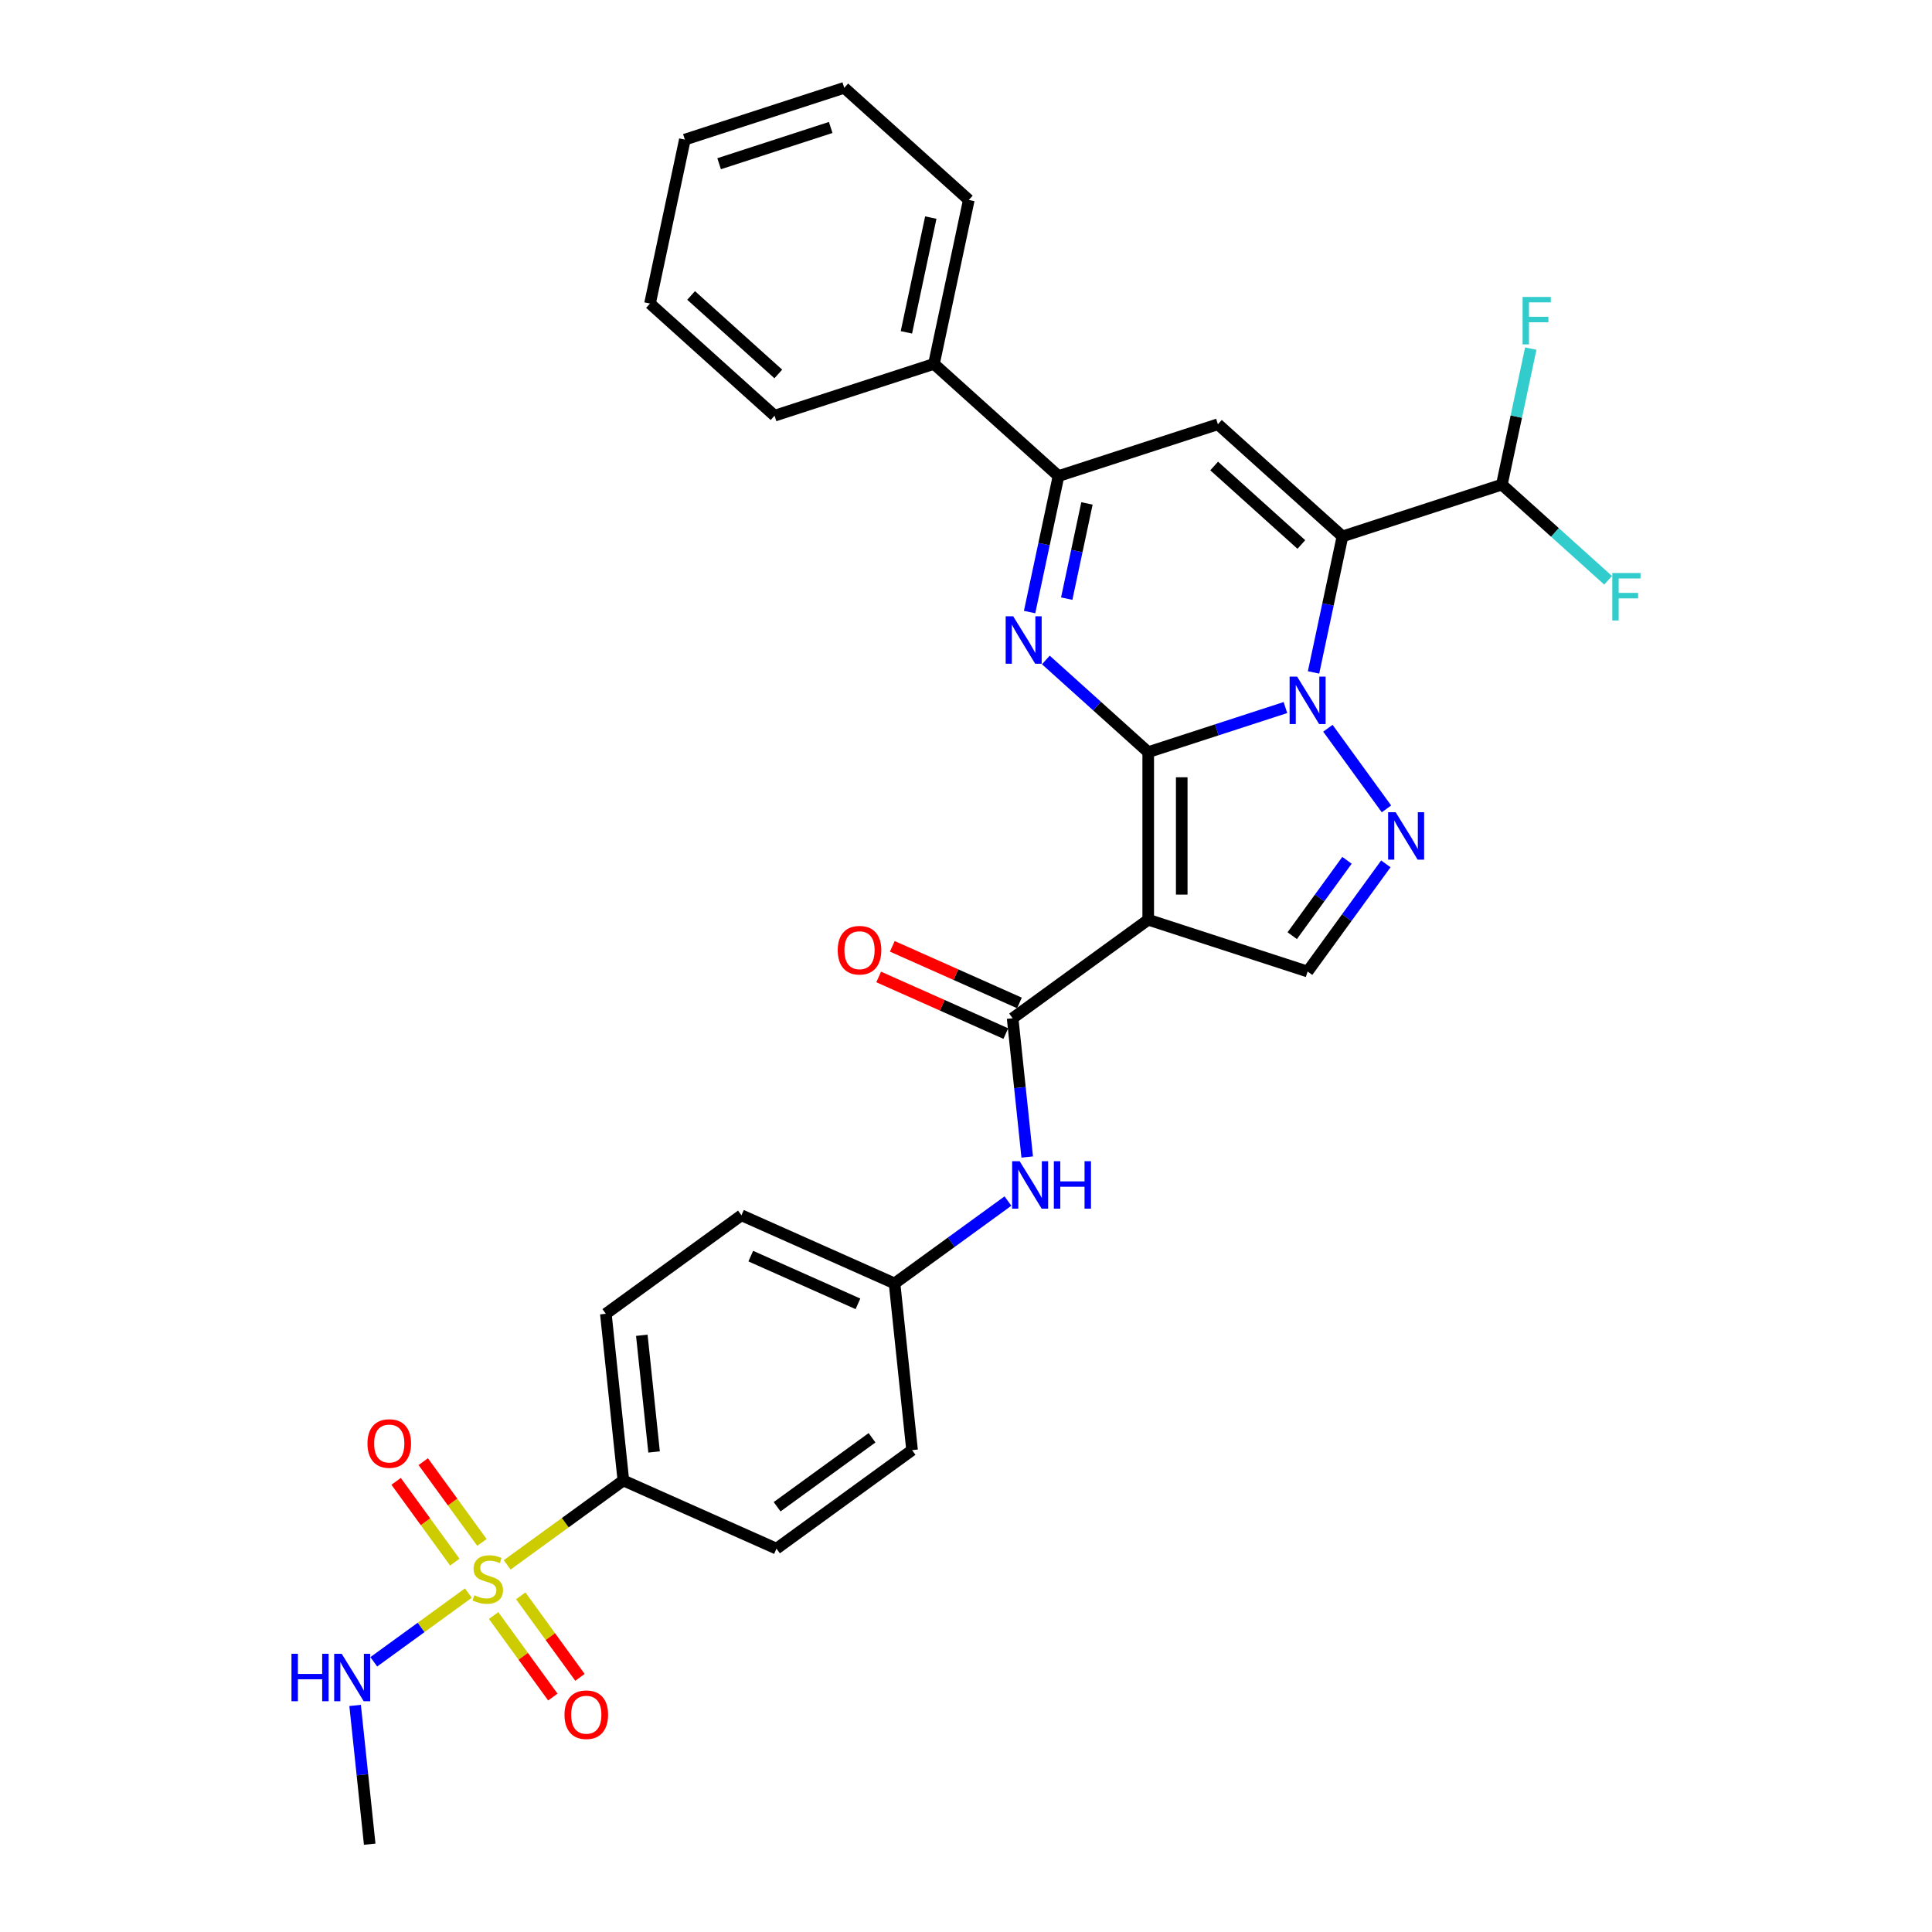 <?xml version='1.0' encoding='iso-8859-1'?>
<svg version='1.1' baseProfile='full'
              xmlns='http://www.w3.org/2000/svg'
                      xmlns:rdkit='http://www.rdkit.org/xml'
                      xmlns:xlink='http://www.w3.org/1999/xlink'
                  xml:space='preserve'
width='1000px' height='1000px' viewBox='0 0 1000 1000'>
<!-- END OF HEADER -->
<rect style='opacity:1.0;fill:#FFFFFF;stroke:none' width='1000' height='1000' x='0' y='0'> </rect>
<path class='bond-0' d='M 594.315,389.304 L 629.824,377.766' style='fill:none;fill-rule:evenodd;stroke:#000000;stroke-width:6px;stroke-linecap:butt;stroke-linejoin:miter;stroke-opacity:1' />
<path class='bond-0' d='M 629.824,377.766 L 665.333,366.229' style='fill:none;fill-rule:evenodd;stroke:#0000FF;stroke-width:6px;stroke-linecap:butt;stroke-linejoin:miter;stroke-opacity:1' />
<path class='bond-2' d='M 594.315,389.304 L 594.315,476.054' style='fill:none;fill-rule:evenodd;stroke:#000000;stroke-width:6px;stroke-linecap:butt;stroke-linejoin:miter;stroke-opacity:1' />
<path class='bond-2' d='M 611.665,402.317 L 611.665,463.042' style='fill:none;fill-rule:evenodd;stroke:#000000;stroke-width:6px;stroke-linecap:butt;stroke-linejoin:miter;stroke-opacity:1' />
<path class='bond-3' d='M 594.315,389.304 L 567.824,365.451' style='fill:none;fill-rule:evenodd;stroke:#000000;stroke-width:6px;stroke-linecap:butt;stroke-linejoin:miter;stroke-opacity:1' />
<path class='bond-3' d='M 567.824,365.451 L 541.333,341.599' style='fill:none;fill-rule:evenodd;stroke:#0000FF;stroke-width:6px;stroke-linecap:butt;stroke-linejoin:miter;stroke-opacity:1' />
<path class='bond-1' d='M 679.891,348.044 L 687.373,312.844' style='fill:none;fill-rule:evenodd;stroke:#0000FF;stroke-width:6px;stroke-linecap:butt;stroke-linejoin:miter;stroke-opacity:1' />
<path class='bond-1' d='M 687.373,312.844 L 694.855,277.643' style='fill:none;fill-rule:evenodd;stroke:#000000;stroke-width:6px;stroke-linecap:butt;stroke-linejoin:miter;stroke-opacity:1' />
<path class='bond-4' d='M 687.319,376.949 L 717.633,418.673' style='fill:none;fill-rule:evenodd;stroke:#0000FF;stroke-width:6px;stroke-linecap:butt;stroke-linejoin:miter;stroke-opacity:1' />
<path class='bond-10' d='M 694.855,277.643 L 777.359,250.835' style='fill:none;fill-rule:evenodd;stroke:#000000;stroke-width:6px;stroke-linecap:butt;stroke-linejoin:miter;stroke-opacity:1' />
<path class='bond-32' d='M 694.855,277.643 L 630.387,219.596' style='fill:none;fill-rule:evenodd;stroke:#000000;stroke-width:6px;stroke-linecap:butt;stroke-linejoin:miter;stroke-opacity:1' />
<path class='bond-32' d='M 673.576,281.829 L 628.448,241.196' style='fill:none;fill-rule:evenodd;stroke:#000000;stroke-width:6px;stroke-linecap:butt;stroke-linejoin:miter;stroke-opacity:1' />
<path class='bond-8' d='M 594.315,476.054 L 524.133,527.044' style='fill:none;fill-rule:evenodd;stroke:#000000;stroke-width:6px;stroke-linecap:butt;stroke-linejoin:miter;stroke-opacity:1' />
<path class='bond-9' d='M 594.315,476.054 L 676.819,502.861' style='fill:none;fill-rule:evenodd;stroke:#000000;stroke-width:6px;stroke-linecap:butt;stroke-linejoin:miter;stroke-opacity:1' />
<path class='bond-7' d='M 532.919,316.805 L 540.401,281.604' style='fill:none;fill-rule:evenodd;stroke:#0000FF;stroke-width:6px;stroke-linecap:butt;stroke-linejoin:miter;stroke-opacity:1' />
<path class='bond-7' d='M 540.401,281.604 L 547.883,246.403' style='fill:none;fill-rule:evenodd;stroke:#000000;stroke-width:6px;stroke-linecap:butt;stroke-linejoin:miter;stroke-opacity:1' />
<path class='bond-7' d='M 552.134,309.852 L 557.372,285.211' style='fill:none;fill-rule:evenodd;stroke:#0000FF;stroke-width:6px;stroke-linecap:butt;stroke-linejoin:miter;stroke-opacity:1' />
<path class='bond-7' d='M 557.372,285.211 L 562.609,260.57' style='fill:none;fill-rule:evenodd;stroke:#000000;stroke-width:6px;stroke-linecap:butt;stroke-linejoin:miter;stroke-opacity:1' />
<path class='bond-31' d='M 717.309,447.132 L 697.064,474.996' style='fill:none;fill-rule:evenodd;stroke:#0000FF;stroke-width:6px;stroke-linecap:butt;stroke-linejoin:miter;stroke-opacity:1' />
<path class='bond-31' d='M 697.064,474.996 L 676.819,502.861' style='fill:none;fill-rule:evenodd;stroke:#000000;stroke-width:6px;stroke-linecap:butt;stroke-linejoin:miter;stroke-opacity:1' />
<path class='bond-31' d='M 697.199,445.293 L 683.027,464.798' style='fill:none;fill-rule:evenodd;stroke:#0000FF;stroke-width:6px;stroke-linecap:butt;stroke-linejoin:miter;stroke-opacity:1' />
<path class='bond-31' d='M 683.027,464.798 L 668.856,484.304' style='fill:none;fill-rule:evenodd;stroke:#000000;stroke-width:6px;stroke-linecap:butt;stroke-linejoin:miter;stroke-opacity:1' />
<path class='bond-5' d='M 630.387,219.596 L 547.883,246.403' style='fill:none;fill-rule:evenodd;stroke:#000000;stroke-width:6px;stroke-linecap:butt;stroke-linejoin:miter;stroke-opacity:1' />
<path class='bond-6' d='M 262.517,809.982 L 292.586,788.136' style='fill:none;fill-rule:evenodd;stroke:#CCCC00;stroke-width:6px;stroke-linecap:butt;stroke-linejoin:miter;stroke-opacity:1' />
<path class='bond-6' d='M 292.586,788.136 L 322.654,766.29' style='fill:none;fill-rule:evenodd;stroke:#000000;stroke-width:6px;stroke-linecap:butt;stroke-linejoin:miter;stroke-opacity:1' />
<path class='bond-13' d='M 249.444,798.355 L 234.256,777.45' style='fill:none;fill-rule:evenodd;stroke:#CCCC00;stroke-width:6px;stroke-linecap:butt;stroke-linejoin:miter;stroke-opacity:1' />
<path class='bond-13' d='M 234.256,777.45 L 219.068,756.545' style='fill:none;fill-rule:evenodd;stroke:#FF0000;stroke-width:6px;stroke-linecap:butt;stroke-linejoin:miter;stroke-opacity:1' />
<path class='bond-13' d='M 235.408,808.553 L 220.22,787.648' style='fill:none;fill-rule:evenodd;stroke:#CCCC00;stroke-width:6px;stroke-linecap:butt;stroke-linejoin:miter;stroke-opacity:1' />
<path class='bond-13' d='M 220.22,787.648 L 205.031,766.743' style='fill:none;fill-rule:evenodd;stroke:#FF0000;stroke-width:6px;stroke-linecap:butt;stroke-linejoin:miter;stroke-opacity:1' />
<path class='bond-14' d='M 255.499,836.206 L 270.826,857.302' style='fill:none;fill-rule:evenodd;stroke:#CCCC00;stroke-width:6px;stroke-linecap:butt;stroke-linejoin:miter;stroke-opacity:1' />
<path class='bond-14' d='M 270.826,857.302 L 286.153,878.398' style='fill:none;fill-rule:evenodd;stroke:#FF0000;stroke-width:6px;stroke-linecap:butt;stroke-linejoin:miter;stroke-opacity:1' />
<path class='bond-14' d='M 269.536,826.008 L 284.862,847.104' style='fill:none;fill-rule:evenodd;stroke:#CCCC00;stroke-width:6px;stroke-linecap:butt;stroke-linejoin:miter;stroke-opacity:1' />
<path class='bond-14' d='M 284.862,847.104 L 300.189,868.199' style='fill:none;fill-rule:evenodd;stroke:#FF0000;stroke-width:6px;stroke-linecap:butt;stroke-linejoin:miter;stroke-opacity:1' />
<path class='bond-15' d='M 242.426,824.579 L 217.945,842.365' style='fill:none;fill-rule:evenodd;stroke:#CCCC00;stroke-width:6px;stroke-linecap:butt;stroke-linejoin:miter;stroke-opacity:1' />
<path class='bond-15' d='M 217.945,842.365 L 193.465,860.151' style='fill:none;fill-rule:evenodd;stroke:#0000FF;stroke-width:6px;stroke-linecap:butt;stroke-linejoin:miter;stroke-opacity:1' />
<path class='bond-17' d='M 547.883,246.403 L 483.415,188.356' style='fill:none;fill-rule:evenodd;stroke:#000000;stroke-width:6px;stroke-linecap:butt;stroke-linejoin:miter;stroke-opacity:1' />
<path class='bond-11' d='M 524.133,527.044 L 527.907,562.955' style='fill:none;fill-rule:evenodd;stroke:#000000;stroke-width:6px;stroke-linecap:butt;stroke-linejoin:miter;stroke-opacity:1' />
<path class='bond-11' d='M 527.907,562.955 L 531.681,598.867' style='fill:none;fill-rule:evenodd;stroke:#0000FF;stroke-width:6px;stroke-linecap:butt;stroke-linejoin:miter;stroke-opacity:1' />
<path class='bond-16' d='M 527.661,519.119 L 494.759,504.471' style='fill:none;fill-rule:evenodd;stroke:#000000;stroke-width:6px;stroke-linecap:butt;stroke-linejoin:miter;stroke-opacity:1' />
<path class='bond-16' d='M 494.759,504.471 L 461.857,489.822' style='fill:none;fill-rule:evenodd;stroke:#FF0000;stroke-width:6px;stroke-linecap:butt;stroke-linejoin:miter;stroke-opacity:1' />
<path class='bond-16' d='M 520.604,534.969 L 487.702,520.321' style='fill:none;fill-rule:evenodd;stroke:#000000;stroke-width:6px;stroke-linecap:butt;stroke-linejoin:miter;stroke-opacity:1' />
<path class='bond-16' d='M 487.702,520.321 L 454.8,505.672' style='fill:none;fill-rule:evenodd;stroke:#FF0000;stroke-width:6px;stroke-linecap:butt;stroke-linejoin:miter;stroke-opacity:1' />
<path class='bond-21' d='M 777.359,250.835 L 784.841,215.635' style='fill:none;fill-rule:evenodd;stroke:#000000;stroke-width:6px;stroke-linecap:butt;stroke-linejoin:miter;stroke-opacity:1' />
<path class='bond-21' d='M 784.841,215.635 L 792.324,180.434' style='fill:none;fill-rule:evenodd;stroke:#33CCCC;stroke-width:6px;stroke-linecap:butt;stroke-linejoin:miter;stroke-opacity:1' />
<path class='bond-22' d='M 777.359,250.835 L 804.857,275.594' style='fill:none;fill-rule:evenodd;stroke:#000000;stroke-width:6px;stroke-linecap:butt;stroke-linejoin:miter;stroke-opacity:1' />
<path class='bond-22' d='M 804.857,275.594 L 832.354,300.353' style='fill:none;fill-rule:evenodd;stroke:#33CCCC;stroke-width:6px;stroke-linecap:butt;stroke-linejoin:miter;stroke-opacity:1' />
<path class='bond-20' d='M 521.715,621.664 L 492.366,642.987' style='fill:none;fill-rule:evenodd;stroke:#0000FF;stroke-width:6px;stroke-linecap:butt;stroke-linejoin:miter;stroke-opacity:1' />
<path class='bond-20' d='M 492.366,642.987 L 463.018,664.309' style='fill:none;fill-rule:evenodd;stroke:#000000;stroke-width:6px;stroke-linecap:butt;stroke-linejoin:miter;stroke-opacity:1' />
<path class='bond-12' d='M 322.654,766.29 L 313.586,680.015' style='fill:none;fill-rule:evenodd;stroke:#000000;stroke-width:6px;stroke-linecap:butt;stroke-linejoin:miter;stroke-opacity:1' />
<path class='bond-12' d='M 338.549,751.535 L 332.201,691.143' style='fill:none;fill-rule:evenodd;stroke:#000000;stroke-width:6px;stroke-linecap:butt;stroke-linejoin:miter;stroke-opacity:1' />
<path class='bond-34' d='M 322.654,766.29 L 401.904,801.574' style='fill:none;fill-rule:evenodd;stroke:#000000;stroke-width:6px;stroke-linecap:butt;stroke-linejoin:miter;stroke-opacity:1' />
<path class='bond-27' d='M 183.809,882.723 L 187.583,918.634' style='fill:none;fill-rule:evenodd;stroke:#0000FF;stroke-width:6px;stroke-linecap:butt;stroke-linejoin:miter;stroke-opacity:1' />
<path class='bond-27' d='M 187.583,918.634 L 191.357,954.545' style='fill:none;fill-rule:evenodd;stroke:#000000;stroke-width:6px;stroke-linecap:butt;stroke-linejoin:miter;stroke-opacity:1' />
<path class='bond-25' d='M 483.415,188.356 L 501.452,103.502' style='fill:none;fill-rule:evenodd;stroke:#000000;stroke-width:6px;stroke-linecap:butt;stroke-linejoin:miter;stroke-opacity:1' />
<path class='bond-25' d='M 469.15,172.02 L 481.776,112.622' style='fill:none;fill-rule:evenodd;stroke:#000000;stroke-width:6px;stroke-linecap:butt;stroke-linejoin:miter;stroke-opacity:1' />
<path class='bond-26' d='M 483.415,188.356 L 400.911,215.163' style='fill:none;fill-rule:evenodd;stroke:#000000;stroke-width:6px;stroke-linecap:butt;stroke-linejoin:miter;stroke-opacity:1' />
<path class='bond-18' d='M 401.904,801.574 L 472.086,750.584' style='fill:none;fill-rule:evenodd;stroke:#000000;stroke-width:6px;stroke-linecap:butt;stroke-linejoin:miter;stroke-opacity:1' />
<path class='bond-18' d='M 402.233,779.889 L 451.361,744.196' style='fill:none;fill-rule:evenodd;stroke:#000000;stroke-width:6px;stroke-linecap:butt;stroke-linejoin:miter;stroke-opacity:1' />
<path class='bond-19' d='M 313.586,680.015 L 383.768,629.025' style='fill:none;fill-rule:evenodd;stroke:#000000;stroke-width:6px;stroke-linecap:butt;stroke-linejoin:miter;stroke-opacity:1' />
<path class='bond-23' d='M 463.018,664.309 L 472.086,750.584' style='fill:none;fill-rule:evenodd;stroke:#000000;stroke-width:6px;stroke-linecap:butt;stroke-linejoin:miter;stroke-opacity:1' />
<path class='bond-24' d='M 463.018,664.309 L 383.768,629.025' style='fill:none;fill-rule:evenodd;stroke:#000000;stroke-width:6px;stroke-linecap:butt;stroke-linejoin:miter;stroke-opacity:1' />
<path class='bond-24' d='M 444.074,674.867 L 388.599,650.168' style='fill:none;fill-rule:evenodd;stroke:#000000;stroke-width:6px;stroke-linecap:butt;stroke-linejoin:miter;stroke-opacity:1' />
<path class='bond-29' d='M 501.452,103.502 L 436.984,45.455' style='fill:none;fill-rule:evenodd;stroke:#000000;stroke-width:6px;stroke-linecap:butt;stroke-linejoin:miter;stroke-opacity:1' />
<path class='bond-28' d='M 400.911,215.163 L 336.444,157.116' style='fill:none;fill-rule:evenodd;stroke:#000000;stroke-width:6px;stroke-linecap:butt;stroke-linejoin:miter;stroke-opacity:1' />
<path class='bond-28' d='M 402.851,193.562 L 357.723,152.929' style='fill:none;fill-rule:evenodd;stroke:#000000;stroke-width:6px;stroke-linecap:butt;stroke-linejoin:miter;stroke-opacity:1' />
<path class='bond-30' d='M 336.444,157.116 L 354.48,72.262' style='fill:none;fill-rule:evenodd;stroke:#000000;stroke-width:6px;stroke-linecap:butt;stroke-linejoin:miter;stroke-opacity:1' />
<path class='bond-33' d='M 436.984,45.455 L 354.48,72.262' style='fill:none;fill-rule:evenodd;stroke:#000000;stroke-width:6px;stroke-linecap:butt;stroke-linejoin:miter;stroke-opacity:1' />
<path class='bond-33' d='M 429.97,65.976 L 372.217,84.742' style='fill:none;fill-rule:evenodd;stroke:#000000;stroke-width:6px;stroke-linecap:butt;stroke-linejoin:miter;stroke-opacity:1' />
<path  class='atom-1' d='M 671.388 350.213
L 679.439 363.226
Q 680.237 364.51, 681.521 366.834
Q 682.805 369.159, 682.874 369.298
L 682.874 350.213
L 686.136 350.213
L 686.136 374.781
L 682.77 374.781
L 674.13 360.554
Q 673.123 358.888, 672.048 356.98
Q 671.007 355.071, 670.694 354.481
L 670.694 374.781
L 667.502 374.781
L 667.502 350.213
L 671.388 350.213
' fill='#0000FF'/>
<path  class='atom-4' d='M 524.416 318.973
L 532.467 331.986
Q 533.265 333.27, 534.549 335.595
Q 535.833 337.919, 535.902 338.058
L 535.902 318.973
L 539.164 318.973
L 539.164 343.541
L 535.798 343.541
L 527.158 329.314
Q 526.151 327.648, 525.076 325.74
Q 524.035 323.831, 523.722 323.241
L 523.722 343.541
L 520.53 343.541
L 520.53 318.973
L 524.416 318.973
' fill='#0000FF'/>
<path  class='atom-5' d='M 722.379 420.395
L 730.429 433.408
Q 731.227 434.692, 732.511 437.017
Q 733.795 439.341, 733.864 439.48
L 733.864 420.395
L 737.126 420.395
L 737.126 444.963
L 733.76 444.963
L 725.12 430.736
Q 724.114 429.07, 723.038 427.162
Q 721.997 425.253, 721.685 424.663
L 721.685 444.963
L 718.492 444.963
L 718.492 420.395
L 722.379 420.395
' fill='#0000FF'/>
<path  class='atom-7' d='M 245.532 825.713
Q 245.809 825.817, 246.954 826.302
Q 248.099 826.788, 249.349 827.101
Q 250.633 827.378, 251.882 827.378
Q 254.207 827.378, 255.56 826.268
Q 256.913 825.123, 256.913 823.145
Q 256.913 821.791, 256.219 820.959
Q 255.56 820.126, 254.519 819.675
Q 253.478 819.224, 251.743 818.703
Q 249.557 818.044, 248.238 817.419
Q 246.954 816.795, 246.017 815.476
Q 245.115 814.157, 245.115 811.937
Q 245.115 808.848, 247.197 806.94
Q 249.314 805.031, 253.478 805.031
Q 256.323 805.031, 259.55 806.385
L 258.752 809.057
Q 255.803 807.842, 253.582 807.842
Q 251.188 807.842, 249.869 808.848
Q 248.551 809.82, 248.585 811.52
Q 248.585 812.839, 249.245 813.637
Q 249.939 814.435, 250.91 814.886
Q 251.916 815.337, 253.582 815.858
Q 255.803 816.552, 257.121 817.246
Q 258.44 817.94, 259.377 819.362
Q 260.349 820.75, 260.349 823.145
Q 260.349 826.545, 258.058 828.384
Q 255.803 830.189, 252.021 830.189
Q 249.834 830.189, 248.169 829.703
Q 246.538 829.252, 244.595 828.454
L 245.532 825.713
' fill='#CCCC00'/>
<path  class='atom-12' d='M 527.77 601.035
L 535.82 614.048
Q 536.618 615.332, 537.902 617.657
Q 539.186 619.981, 539.256 620.12
L 539.256 601.035
L 542.517 601.035
L 542.517 625.603
L 539.151 625.603
L 530.511 611.376
Q 529.505 609.71, 528.429 607.802
Q 527.388 605.893, 527.076 605.303
L 527.076 625.603
L 523.883 625.603
L 523.883 601.035
L 527.77 601.035
' fill='#0000FF'/>
<path  class='atom-12' d='M 545.467 601.035
L 548.798 601.035
L 548.798 611.48
L 561.359 611.48
L 561.359 601.035
L 564.691 601.035
L 564.691 625.603
L 561.359 625.603
L 561.359 614.256
L 548.798 614.256
L 548.798 625.603
L 545.467 625.603
L 545.467 601.035
' fill='#0000FF'/>
<path  class='atom-14' d='M 190.204 747.168
Q 190.204 741.269, 193.119 737.972
Q 196.033 734.676, 201.481 734.676
Q 206.929 734.676, 209.844 737.972
Q 212.759 741.269, 212.759 747.168
Q 212.759 753.136, 209.809 756.537
Q 206.86 759.903, 201.481 759.903
Q 196.068 759.903, 193.119 756.537
Q 190.204 753.171, 190.204 747.168
M 201.481 757.127
Q 205.229 757.127, 207.242 754.628
Q 209.289 752.095, 209.289 747.168
Q 209.289 742.344, 207.242 739.915
Q 205.229 737.452, 201.481 737.452
Q 197.734 737.452, 195.686 739.881
Q 193.674 742.31, 193.674 747.168
Q 193.674 752.13, 195.686 754.628
Q 197.734 757.127, 201.481 757.127
' fill='#FF0000'/>
<path  class='atom-15' d='M 292.185 887.532
Q 292.185 881.633, 295.099 878.336
Q 298.014 875.04, 303.462 875.04
Q 308.91 875.04, 311.825 878.336
Q 314.74 881.633, 314.74 887.532
Q 314.74 893.5, 311.79 896.901
Q 308.841 900.267, 303.462 900.267
Q 298.049 900.267, 295.099 896.901
Q 292.185 893.535, 292.185 887.532
M 303.462 897.491
Q 307.21 897.491, 309.222 894.992
Q 311.27 892.459, 311.27 887.532
Q 311.27 882.709, 309.222 880.28
Q 307.21 877.816, 303.462 877.816
Q 299.714 877.816, 297.667 880.245
Q 295.655 882.674, 295.655 887.532
Q 295.655 892.494, 297.667 894.992
Q 299.714 897.491, 303.462 897.491
' fill='#FF0000'/>
<path  class='atom-16' d='M 150.869 855.987
L 154.2 855.987
L 154.2 866.432
L 166.761 866.432
L 166.761 855.987
L 170.092 855.987
L 170.092 880.555
L 166.761 880.555
L 166.761 869.208
L 154.2 869.208
L 154.2 880.555
L 150.869 880.555
L 150.869 855.987
' fill='#0000FF'/>
<path  class='atom-16' d='M 176.859 855.987
L 184.909 868.999
Q 185.707 870.283, 186.991 872.608
Q 188.275 874.933, 188.345 875.072
L 188.345 855.987
L 191.606 855.987
L 191.606 880.555
L 188.241 880.555
L 179.6 866.328
Q 178.594 864.662, 177.518 862.753
Q 176.477 860.845, 176.165 860.255
L 176.165 880.555
L 172.973 880.555
L 172.973 855.987
L 176.859 855.987
' fill='#0000FF'/>
<path  class='atom-17' d='M 433.605 491.829
Q 433.605 485.93, 436.52 482.634
Q 439.435 479.337, 444.883 479.337
Q 450.33 479.337, 453.245 482.634
Q 456.16 485.93, 456.16 491.829
Q 456.16 497.798, 453.211 501.198
Q 450.261 504.564, 444.883 504.564
Q 439.469 504.564, 436.52 501.198
Q 433.605 497.833, 433.605 491.829
M 444.883 501.788
Q 448.63 501.788, 450.643 499.29
Q 452.69 496.757, 452.69 491.829
Q 452.69 487.006, 450.643 484.577
Q 448.63 482.113, 444.883 482.113
Q 441.135 482.113, 439.088 484.542
Q 437.075 486.971, 437.075 491.829
Q 437.075 496.792, 439.088 499.29
Q 441.135 501.788, 444.883 501.788
' fill='#FF0000'/>
<path  class='atom-22' d='M 788.091 153.697
L 802.7 153.697
L 802.7 156.508
L 791.388 156.508
L 791.388 163.969
L 801.451 163.969
L 801.451 166.814
L 791.388 166.814
L 791.388 178.265
L 788.091 178.265
L 788.091 153.697
' fill='#33CCCC'/>
<path  class='atom-23' d='M 834.523 296.599
L 849.131 296.599
L 849.131 299.409
L 837.819 299.409
L 837.819 306.87
L 847.882 306.87
L 847.882 309.715
L 837.819 309.715
L 837.819 321.166
L 834.523 321.166
L 834.523 296.599
' fill='#33CCCC'/>
</svg>
